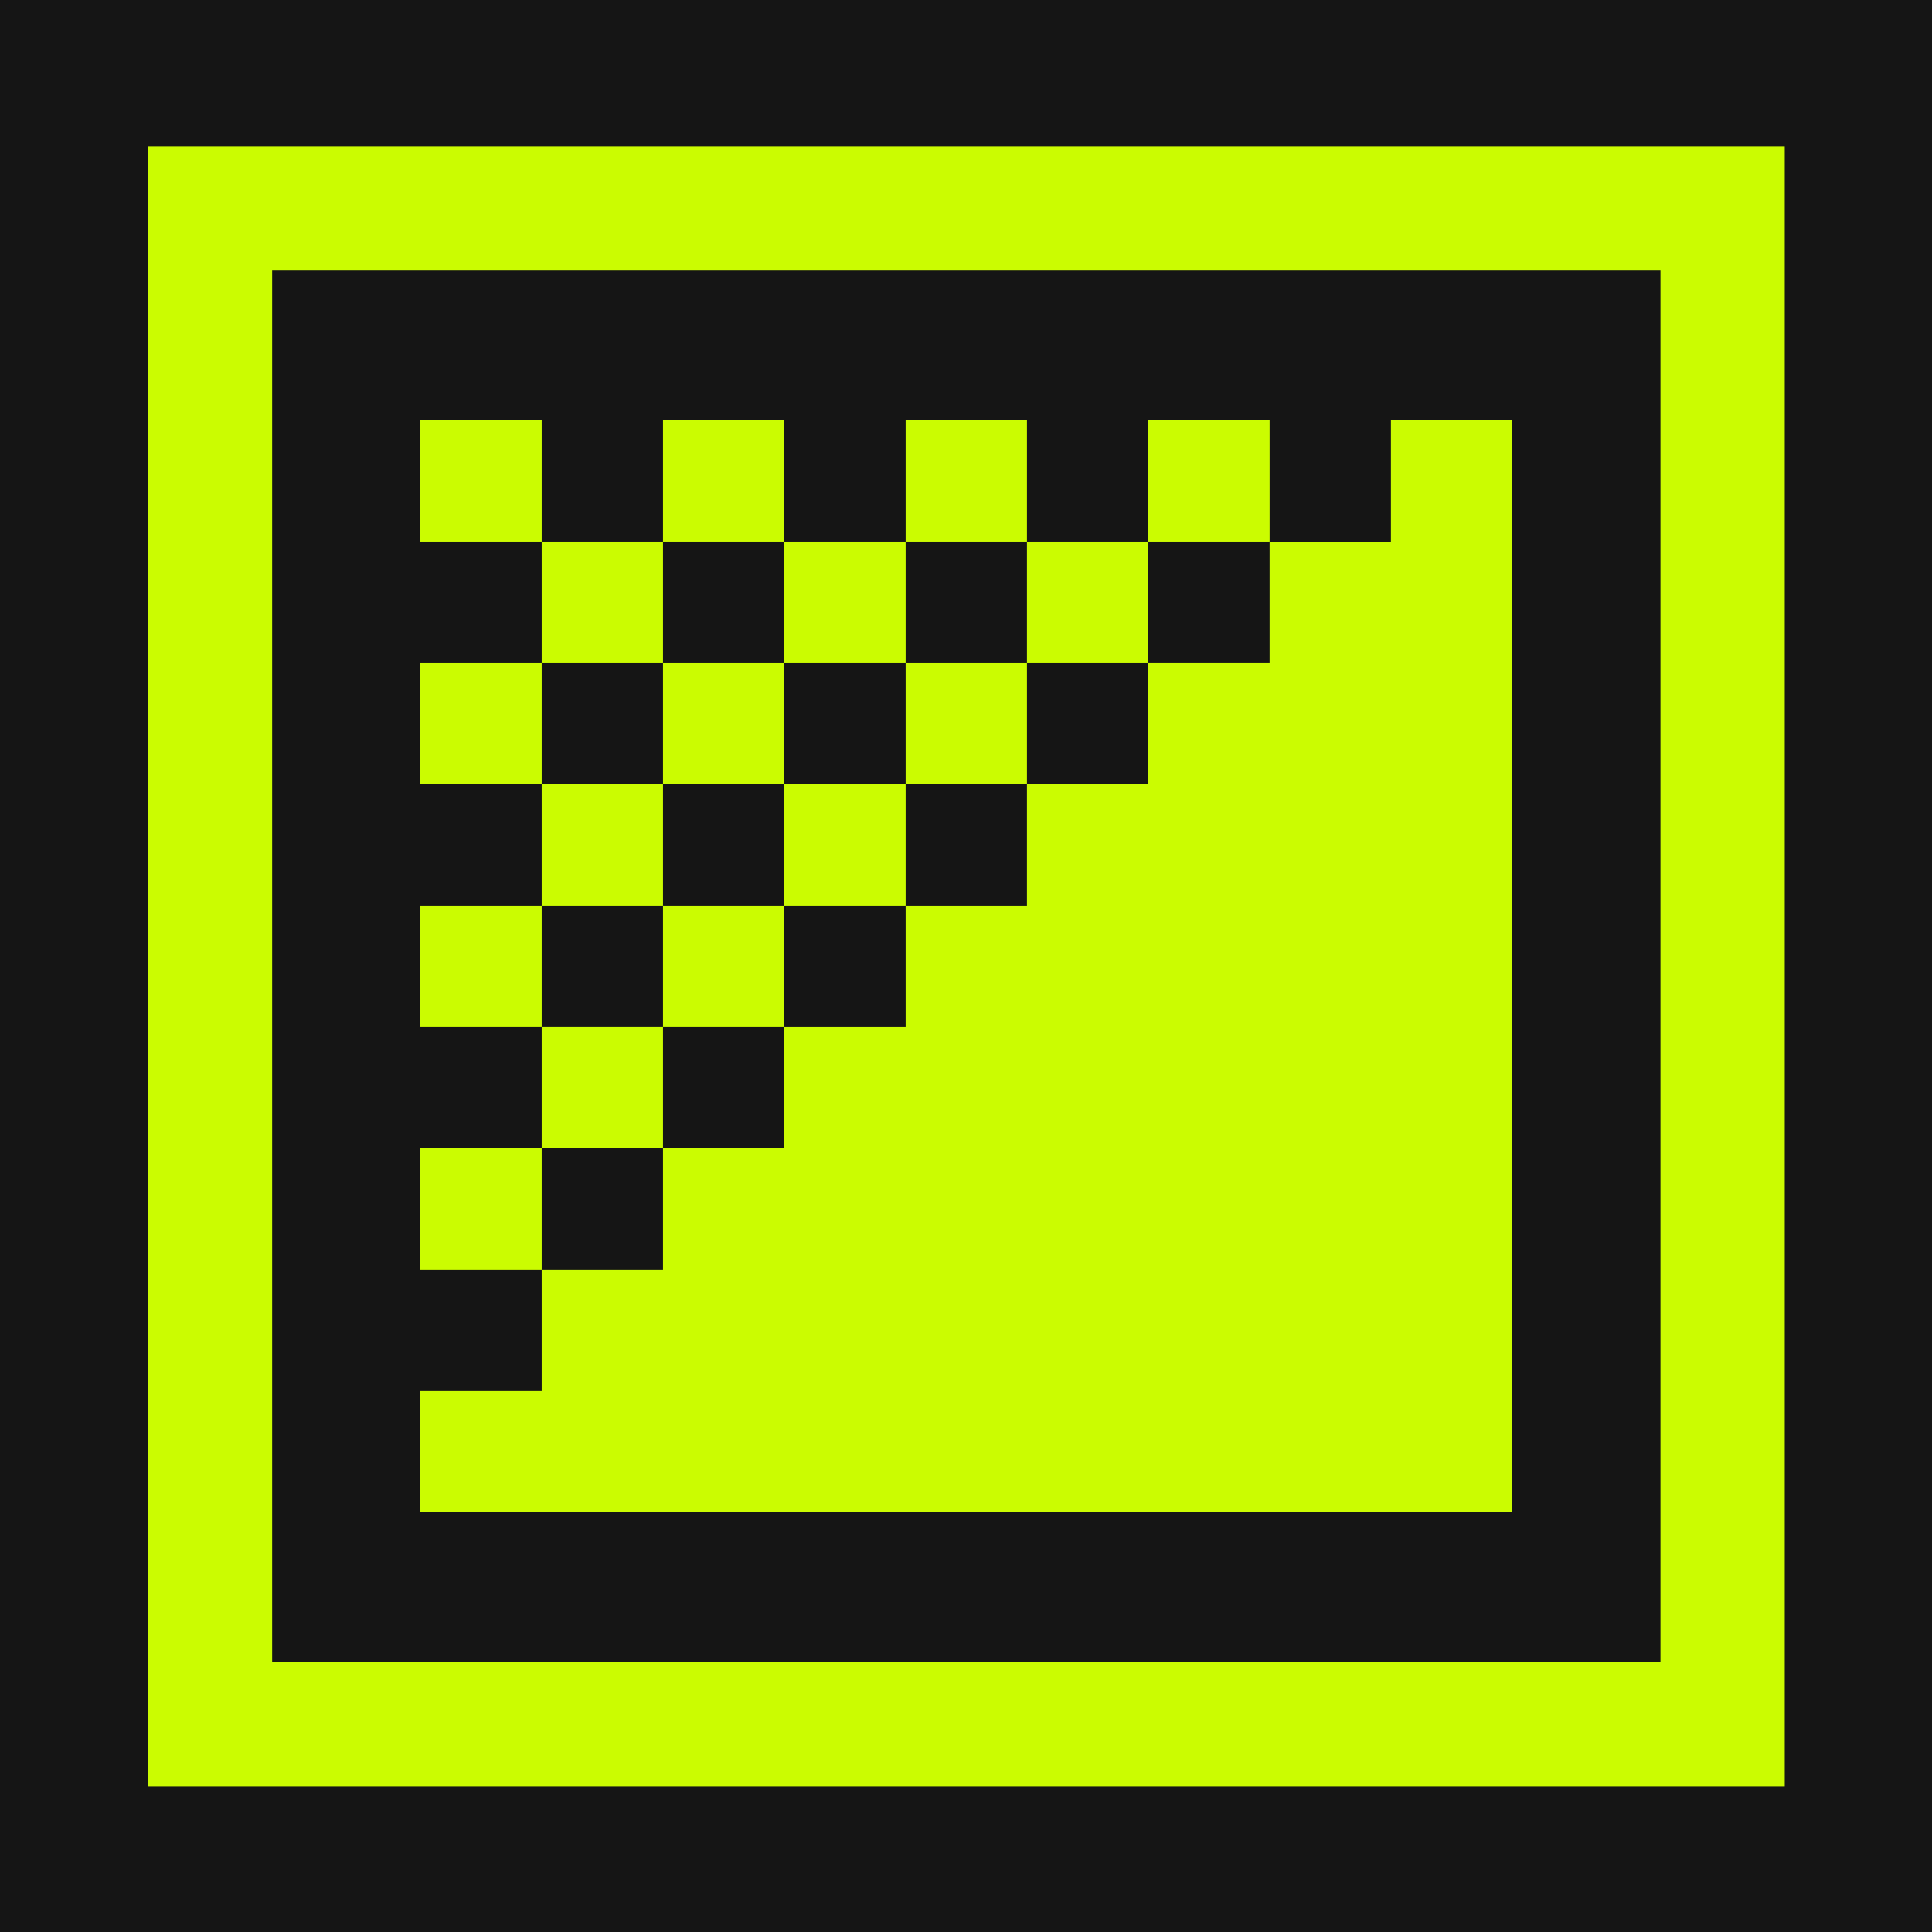 <?xml version="1.0" encoding="UTF-8"?>
<svg id="Layer_1" data-name="Layer 1" xmlns="http://www.w3.org/2000/svg" viewBox="0 0 2121.32 2121.32">
  <defs>
    <style>
      .cls-1 {
        fill: #cbfc01;
      }

      .cls-2 {
        fill: #151515;
      }

      .cls-3 {
        fill: none;
        stroke: #cbfc01;
        stroke-miterlimit: 10;
        stroke-width: 136.47px;
      }
    </style>
  </defs>
  <rect class="cls-2" width="2121.32" height="2121.32"/>
  <rect class="cls-3" x="230.59" y="228.93" width="1660.82" height="1664.14"/>
  <g>
    <rect class="cls-1" x="461.57" y="1660.42" width="133.21" height=".02"/>
    <rect class="cls-1" x="727.99" y="461.58" width="133.21" height="133.21"/>
    <rect class="cls-1" x="594.78" y="594.79" width="133.21" height="133.21"/>
    <rect class="cls-1" x="594.78" y="861.2" width="133.21" height="133.21"/>
    <rect class="cls-1" x="1260.81" y="461.58" width="133.21" height="133.21"/>
    <rect class="cls-1" x="994.4" y="461.58" width="133.21" height="133.21"/>
    <rect class="cls-1" x="861.19" y="861.2" width="133.21" height="133.21"/>
    <rect class="cls-1" x="994.4" y="728" width="133.21" height="133.21"/>
    <rect class="cls-1" x="727.99" y="994.41" width="133.21" height="133.21"/>
    <rect class="cls-1" x="861.19" y="594.79" width="133.21" height="133.21"/>
    <rect class="cls-1" x="727.99" y="728" width="133.21" height="133.21"/>
    <rect class="cls-1" x="1127.6" y="594.79" width="133.21" height="133.21"/>
    <rect class="cls-1" x="461.57" y="728" width="133.21" height="133.21"/>
    <rect class="cls-1" x="461.57" y="1260.82" width="133.21" height="133.21"/>
    <rect class="cls-1" x="461.57" y="994.41" width="133.21" height="133.21"/>
    <rect class="cls-1" x="461.57" y="461.58" width="133.21" height="133.21"/>
    <rect class="cls-1" x="727.99" y="461.56" width="133.21" height=".02"/>
    <rect class="cls-1" x="594.78" y="1127.61" width="133.21" height="133.21"/>
    <polygon class="cls-1" points="1527.22 461.58 1527.22 594.79 1394.01 594.79 1394.01 728 1260.81 728 1260.81 861.2 1127.6 861.2 1127.6 994.41 994.4 994.41 994.4 1127.61 861.19 1127.61 861.19 1260.82 727.99 1260.82 727.99 1394.02 594.78 1394.02 594.78 1527.23 461.57 1527.23 461.57 1660.42 1660.43 1660.44 1660.43 1660.42 1660.43 461.58 1527.22 461.58"/>
  </g>
</svg>